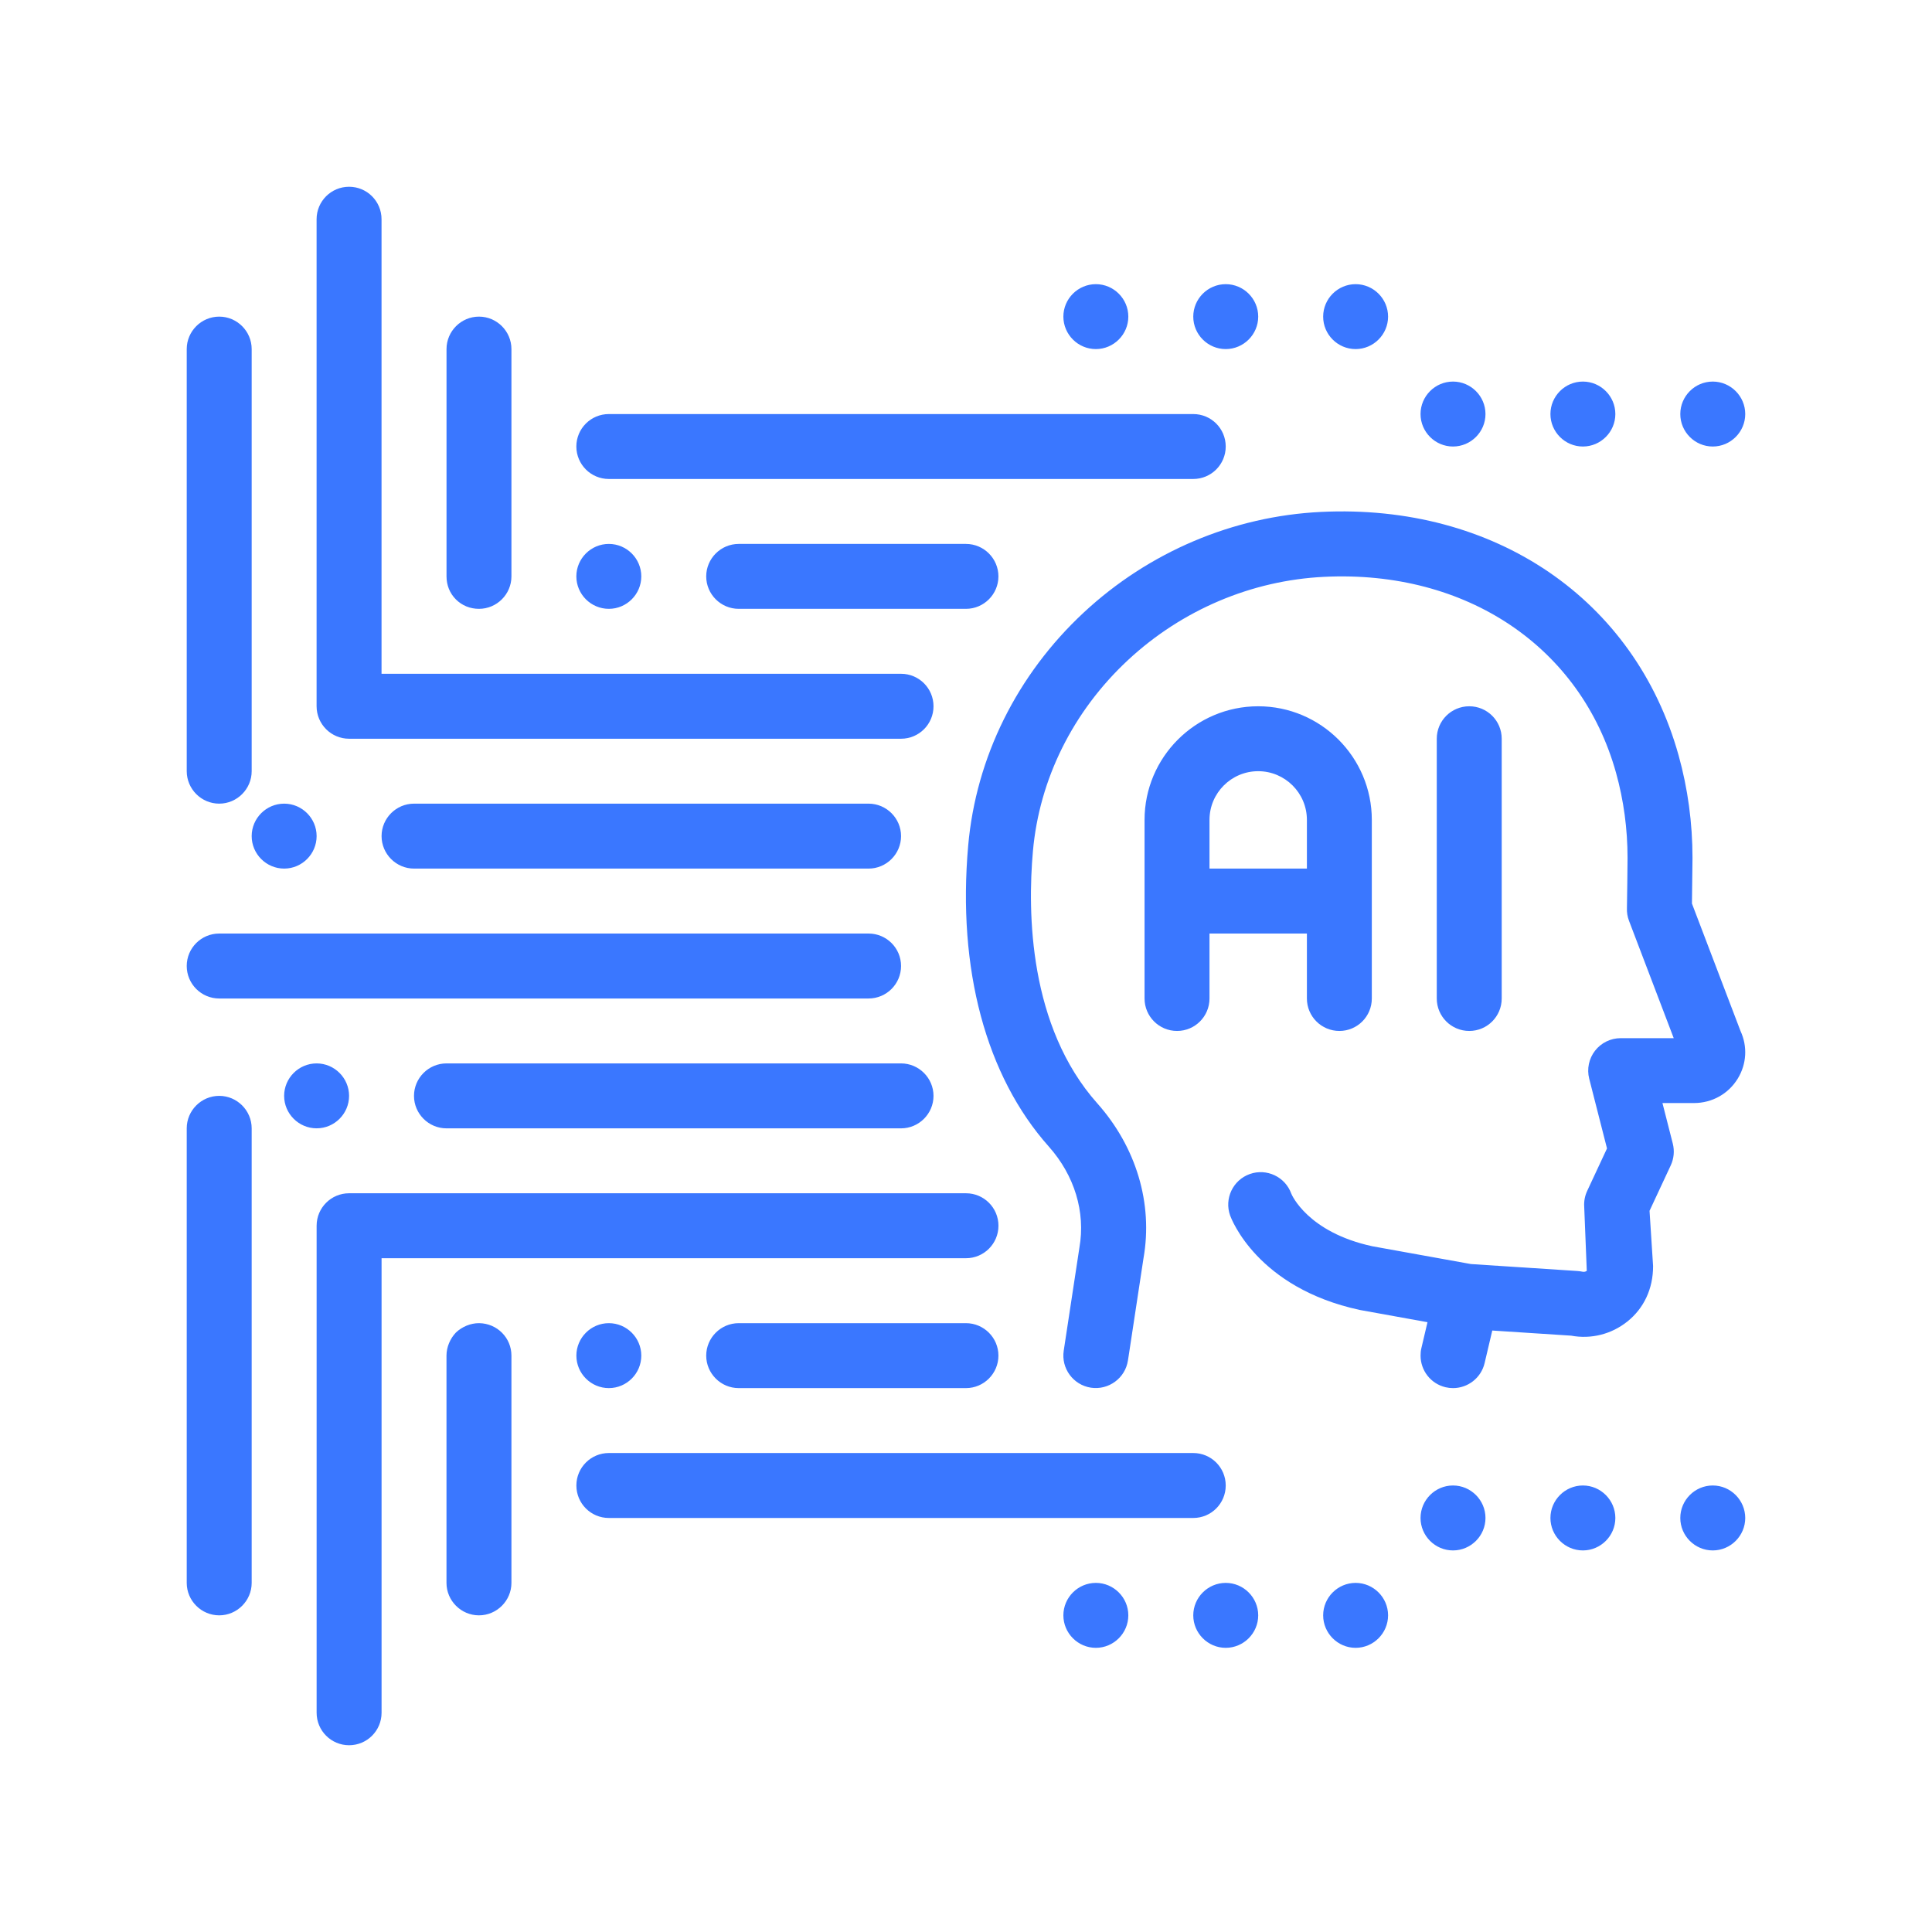 <svg width="60" height="60" viewBox="0 0 60 60" fill="none" xmlns="http://www.w3.org/2000/svg">
<path d="M51.95 35.515C52.007 35.741 51.985 35.979 51.887 36.191L51.228 37.603L51.338 39.317C51.34 40.029 51.048 40.634 50.539 41.041C50.045 41.436 49.413 41.596 48.792 41.48L46.344 41.321L46.106 42.332C45.997 42.796 45.582 43.109 45.125 43.109C45.048 43.109 44.971 43.1 44.893 43.082C44.428 42.972 44.117 42.558 44.117 42.1C44.117 42.023 44.123 41.947 44.142 41.869L44.332 41.062L42.23 40.682C39.039 39.994 38.236 37.84 38.203 37.75C38.015 37.225 38.289 36.648 38.813 36.461C39.337 36.274 39.914 36.547 40.102 37.07C40.114 37.101 40.612 38.27 42.621 38.704L45.68 39.256L48.989 39.472C49.042 39.476 49.094 39.483 49.146 39.494C49.209 39.507 49.253 39.486 49.279 39.466L49.199 37.474C49.188 37.306 49.22 37.138 49.292 36.984L49.907 35.666L49.354 33.499C49.277 33.196 49.345 32.876 49.535 32.631C49.726 32.385 50.021 32.241 50.332 32.241H51.979L50.591 28.598C50.542 28.471 50.52 28.334 50.526 28.198C50.531 28.052 50.545 26.774 50.545 26.644C50.545 25.742 50.425 24.854 50.188 24.002C49.098 20.088 45.535 17.698 41.125 17.914C38.869 18.023 36.704 18.942 35.029 20.501C33.324 22.088 32.276 24.197 32.078 26.438C31.91 28.334 31.948 31.874 34.079 34.267C35.288 35.626 35.811 37.378 35.513 39.072L35.053 42.099L35.029 42.251C34.945 42.802 34.426 43.178 33.88 43.096C33.33 43.012 32.951 42.497 33.035 41.947L33.522 38.746C33.716 37.639 33.369 36.503 32.572 35.608C30.619 33.415 29.729 30.095 30.068 26.26C30.31 23.522 31.584 20.952 33.655 19.024C35.678 17.141 38.296 16.03 41.027 15.898C46.415 15.637 50.778 18.604 52.131 23.461C52.417 24.488 52.562 25.559 52.562 26.642C52.562 26.752 52.552 27.635 52.545 28.061L54.053 32.018C54.274 32.495 54.245 33.04 53.97 33.493C53.68 33.97 53.171 34.256 52.609 34.256H51.629L51.95 35.515ZM6.808 31.009H26.974C27.531 31.009 27.983 30.557 27.983 30C27.983 29.443 27.531 28.992 26.974 28.992H6.808C6.251 28.992 5.799 29.443 5.799 30C5.8 30.557 6.251 31.009 6.808 31.009ZM12.858 24.958C12.303 24.958 11.85 25.412 11.85 25.966C11.85 26.521 12.304 26.975 12.858 26.975H26.975C27.529 26.975 27.983 26.521 27.983 25.966C27.983 25.412 27.529 24.958 26.975 24.958H12.858ZM6.808 24.958C7.362 24.958 7.816 24.504 7.816 23.95V10.841C7.816 10.287 7.362 9.833 6.808 9.833C6.253 9.833 5.799 10.287 5.799 10.841V23.95C5.8 24.505 6.253 24.958 6.808 24.958ZM8.825 26.975C9.379 26.975 9.833 26.521 9.833 25.966C9.833 25.412 9.38 24.958 8.825 24.958C8.27 24.958 7.816 25.412 7.816 25.966C7.816 26.521 8.27 26.975 8.825 26.975ZM10.841 22.942H27.983C28.54 22.942 28.991 22.491 28.991 21.934C28.991 21.376 28.54 20.925 27.983 20.925H11.849V6.808C11.849 6.251 11.398 5.8 10.841 5.8C10.284 5.8 9.832 6.251 9.832 6.808V21.933C9.833 22.491 10.285 22.942 10.841 22.942ZM14.875 18.908C15.429 18.908 15.883 18.455 15.883 17.9V10.841C15.883 10.287 15.429 9.833 14.875 9.833C14.32 9.833 13.867 10.287 13.867 10.841V17.9C13.867 18.172 13.967 18.424 14.159 18.616C14.35 18.807 14.602 18.908 14.875 18.908ZM22.941 16.892C22.386 16.892 21.932 17.346 21.932 17.9C21.932 18.455 22.386 18.908 22.941 18.908H29.999C30.554 18.908 31.007 18.455 31.007 17.9C31.007 17.346 30.554 16.892 29.999 16.892H22.941ZM18.908 18.908C19.462 18.908 19.916 18.455 19.916 17.9C19.916 17.346 19.462 16.892 18.908 16.892C18.353 16.892 17.899 17.346 17.899 17.9C17.899 18.455 18.353 18.908 18.908 18.908ZM17.9 42.1C17.9 42.655 18.353 43.109 18.908 43.109C19.463 43.109 19.916 42.655 19.916 42.1C19.916 41.546 19.463 41.092 18.908 41.092C18.353 41.092 17.9 41.546 17.9 42.1ZM14.884 41.092H14.874C14.612 41.092 14.35 41.202 14.158 41.384C13.977 41.575 13.866 41.838 13.866 42.1V49.158C13.866 49.712 14.32 50.166 14.874 50.166C15.428 50.166 15.883 49.712 15.883 49.158V42.1C15.883 41.546 15.439 41.101 14.884 41.092ZM29.999 41.092H22.941C22.386 41.092 21.932 41.546 21.932 42.1C21.932 42.655 22.386 43.109 22.941 43.109H29.999C30.554 43.109 31.007 42.655 31.007 42.1C31.008 41.546 30.554 41.092 29.999 41.092ZM27.983 33.025H13.866C13.311 33.025 12.857 33.479 12.857 34.034C12.857 34.588 13.311 35.042 13.866 35.042H27.983C28.537 35.042 28.991 34.588 28.991 34.034C28.991 33.479 28.537 33.025 27.983 33.025ZM10.841 34.033C10.841 33.479 10.387 33.025 9.833 33.025C9.278 33.025 8.824 33.479 8.824 34.033C8.824 34.587 9.278 35.041 9.833 35.041C10.387 35.042 10.841 34.588 10.841 34.033ZM6.808 34.033C6.253 34.033 5.799 34.487 5.799 35.041V49.158C5.799 49.712 6.253 50.166 6.808 50.166C7.362 50.166 7.816 49.712 7.816 49.158V35.042C7.816 34.487 7.362 34.033 6.808 34.033ZM31.008 38.066C31.008 37.509 30.557 37.058 30 37.058H10.841C10.285 37.058 9.833 37.509 9.833 38.066V53.191C9.833 53.749 10.285 54.2 10.841 54.2C11.398 54.2 11.85 53.749 11.85 53.191V39.075H30C30.556 39.075 31.008 38.624 31.008 38.066ZM40.587 31.009V28.992H37.562V31.009C37.562 31.566 37.111 32.017 36.554 32.017C35.997 32.017 35.545 31.566 35.545 31.009V27.983V25.463C35.545 23.517 37.129 21.934 39.074 21.934C41.02 21.934 42.603 23.517 42.603 25.463V27.983V31.009C42.603 31.566 42.152 32.017 41.596 32.017C41.038 32.017 40.587 31.566 40.587 31.009ZM40.587 26.975V25.462C40.587 24.628 39.908 23.95 39.074 23.95C38.24 23.95 37.562 24.628 37.562 25.462V26.975H40.587ZM46.637 31.009V22.942C46.637 22.384 46.186 21.934 45.629 21.934C45.072 21.934 44.62 22.384 44.62 22.942V31.009C44.62 31.566 45.071 32.017 45.629 32.017C46.186 32.017 46.637 31.566 46.637 31.009ZM18.908 14.875H37.058C37.615 14.875 38.066 14.424 38.066 13.867C38.066 13.309 37.615 12.859 37.058 12.859H18.908C18.351 12.859 17.899 13.309 17.899 13.867C17.9 14.424 18.351 14.875 18.908 14.875ZM34.033 10.841C34.587 10.841 35.041 10.387 35.041 9.833C35.041 9.278 34.587 8.825 34.033 8.825C33.478 8.825 33.024 9.278 33.024 9.833C33.025 10.388 33.478 10.841 34.033 10.841ZM42.1 10.841C42.654 10.841 43.108 10.387 43.108 9.833C43.108 9.278 42.654 8.825 42.1 8.825C41.545 8.825 41.092 9.278 41.092 9.833C41.091 10.388 41.545 10.841 42.1 10.841ZM38.066 10.841C38.621 10.841 39.075 10.387 39.075 9.833C39.075 9.278 38.621 8.825 38.066 8.825C37.512 8.825 37.058 9.278 37.058 9.833C37.058 10.388 37.511 10.841 38.066 10.841ZM49.158 13.867C49.712 13.867 50.166 13.413 50.166 12.859C50.166 12.304 49.712 11.85 49.158 11.85C48.603 11.85 48.15 12.304 48.15 12.859C48.15 13.413 48.603 13.867 49.158 13.867ZM53.191 13.867C53.746 13.867 54.2 13.413 54.2 12.859C54.2 12.304 53.746 11.85 53.191 11.85C52.636 11.85 52.183 12.304 52.183 12.859C52.183 13.413 52.636 13.867 53.191 13.867ZM45.124 13.867C45.679 13.867 46.133 13.413 46.133 12.859C46.133 12.304 45.679 11.85 45.124 11.85C44.569 11.85 44.116 12.304 44.116 12.859C44.116 13.413 44.57 13.867 45.124 13.867ZM53.191 46.133C52.636 46.133 52.183 46.588 52.183 47.142C52.183 47.696 52.637 48.15 53.191 48.15C53.746 48.15 54.2 47.696 54.2 47.142C54.199 46.588 53.746 46.133 53.191 46.133ZM45.124 46.133C44.569 46.133 44.116 46.588 44.116 47.142C44.116 47.696 44.569 48.15 45.124 48.15C45.679 48.15 46.133 47.696 46.133 47.142C46.133 46.588 45.679 46.133 45.124 46.133ZM49.158 46.133C48.603 46.133 48.15 46.588 48.15 47.142C48.15 47.696 48.603 48.15 49.158 48.15C49.712 48.15 50.166 47.696 50.166 47.142C50.166 46.588 49.712 46.133 49.158 46.133ZM38.066 46.133C38.066 45.576 37.615 45.125 37.058 45.125H18.908C18.352 45.125 17.9 45.576 17.9 46.133C17.9 46.691 18.351 47.142 18.908 47.142H37.058C37.615 47.142 38.066 46.691 38.066 46.133ZM42.1 49.158C41.545 49.158 41.092 49.612 41.092 50.166C41.092 50.72 41.545 51.175 42.1 51.175C42.654 51.175 43.108 50.72 43.108 50.166C43.108 49.612 42.654 49.158 42.1 49.158ZM34.033 49.158C33.478 49.158 33.024 49.612 33.024 50.166C33.024 50.72 33.478 51.175 34.033 51.175C34.587 51.175 35.041 50.72 35.041 50.166C35.041 49.612 34.587 49.158 34.033 49.158ZM38.066 49.158C37.512 49.158 37.058 49.612 37.058 50.166C37.058 50.72 37.512 51.175 38.066 51.175C38.621 51.175 39.075 50.72 39.075 50.166C39.074 49.612 38.621 49.158 38.066 49.158Z" fill="#3A77FF"/>
</svg>
